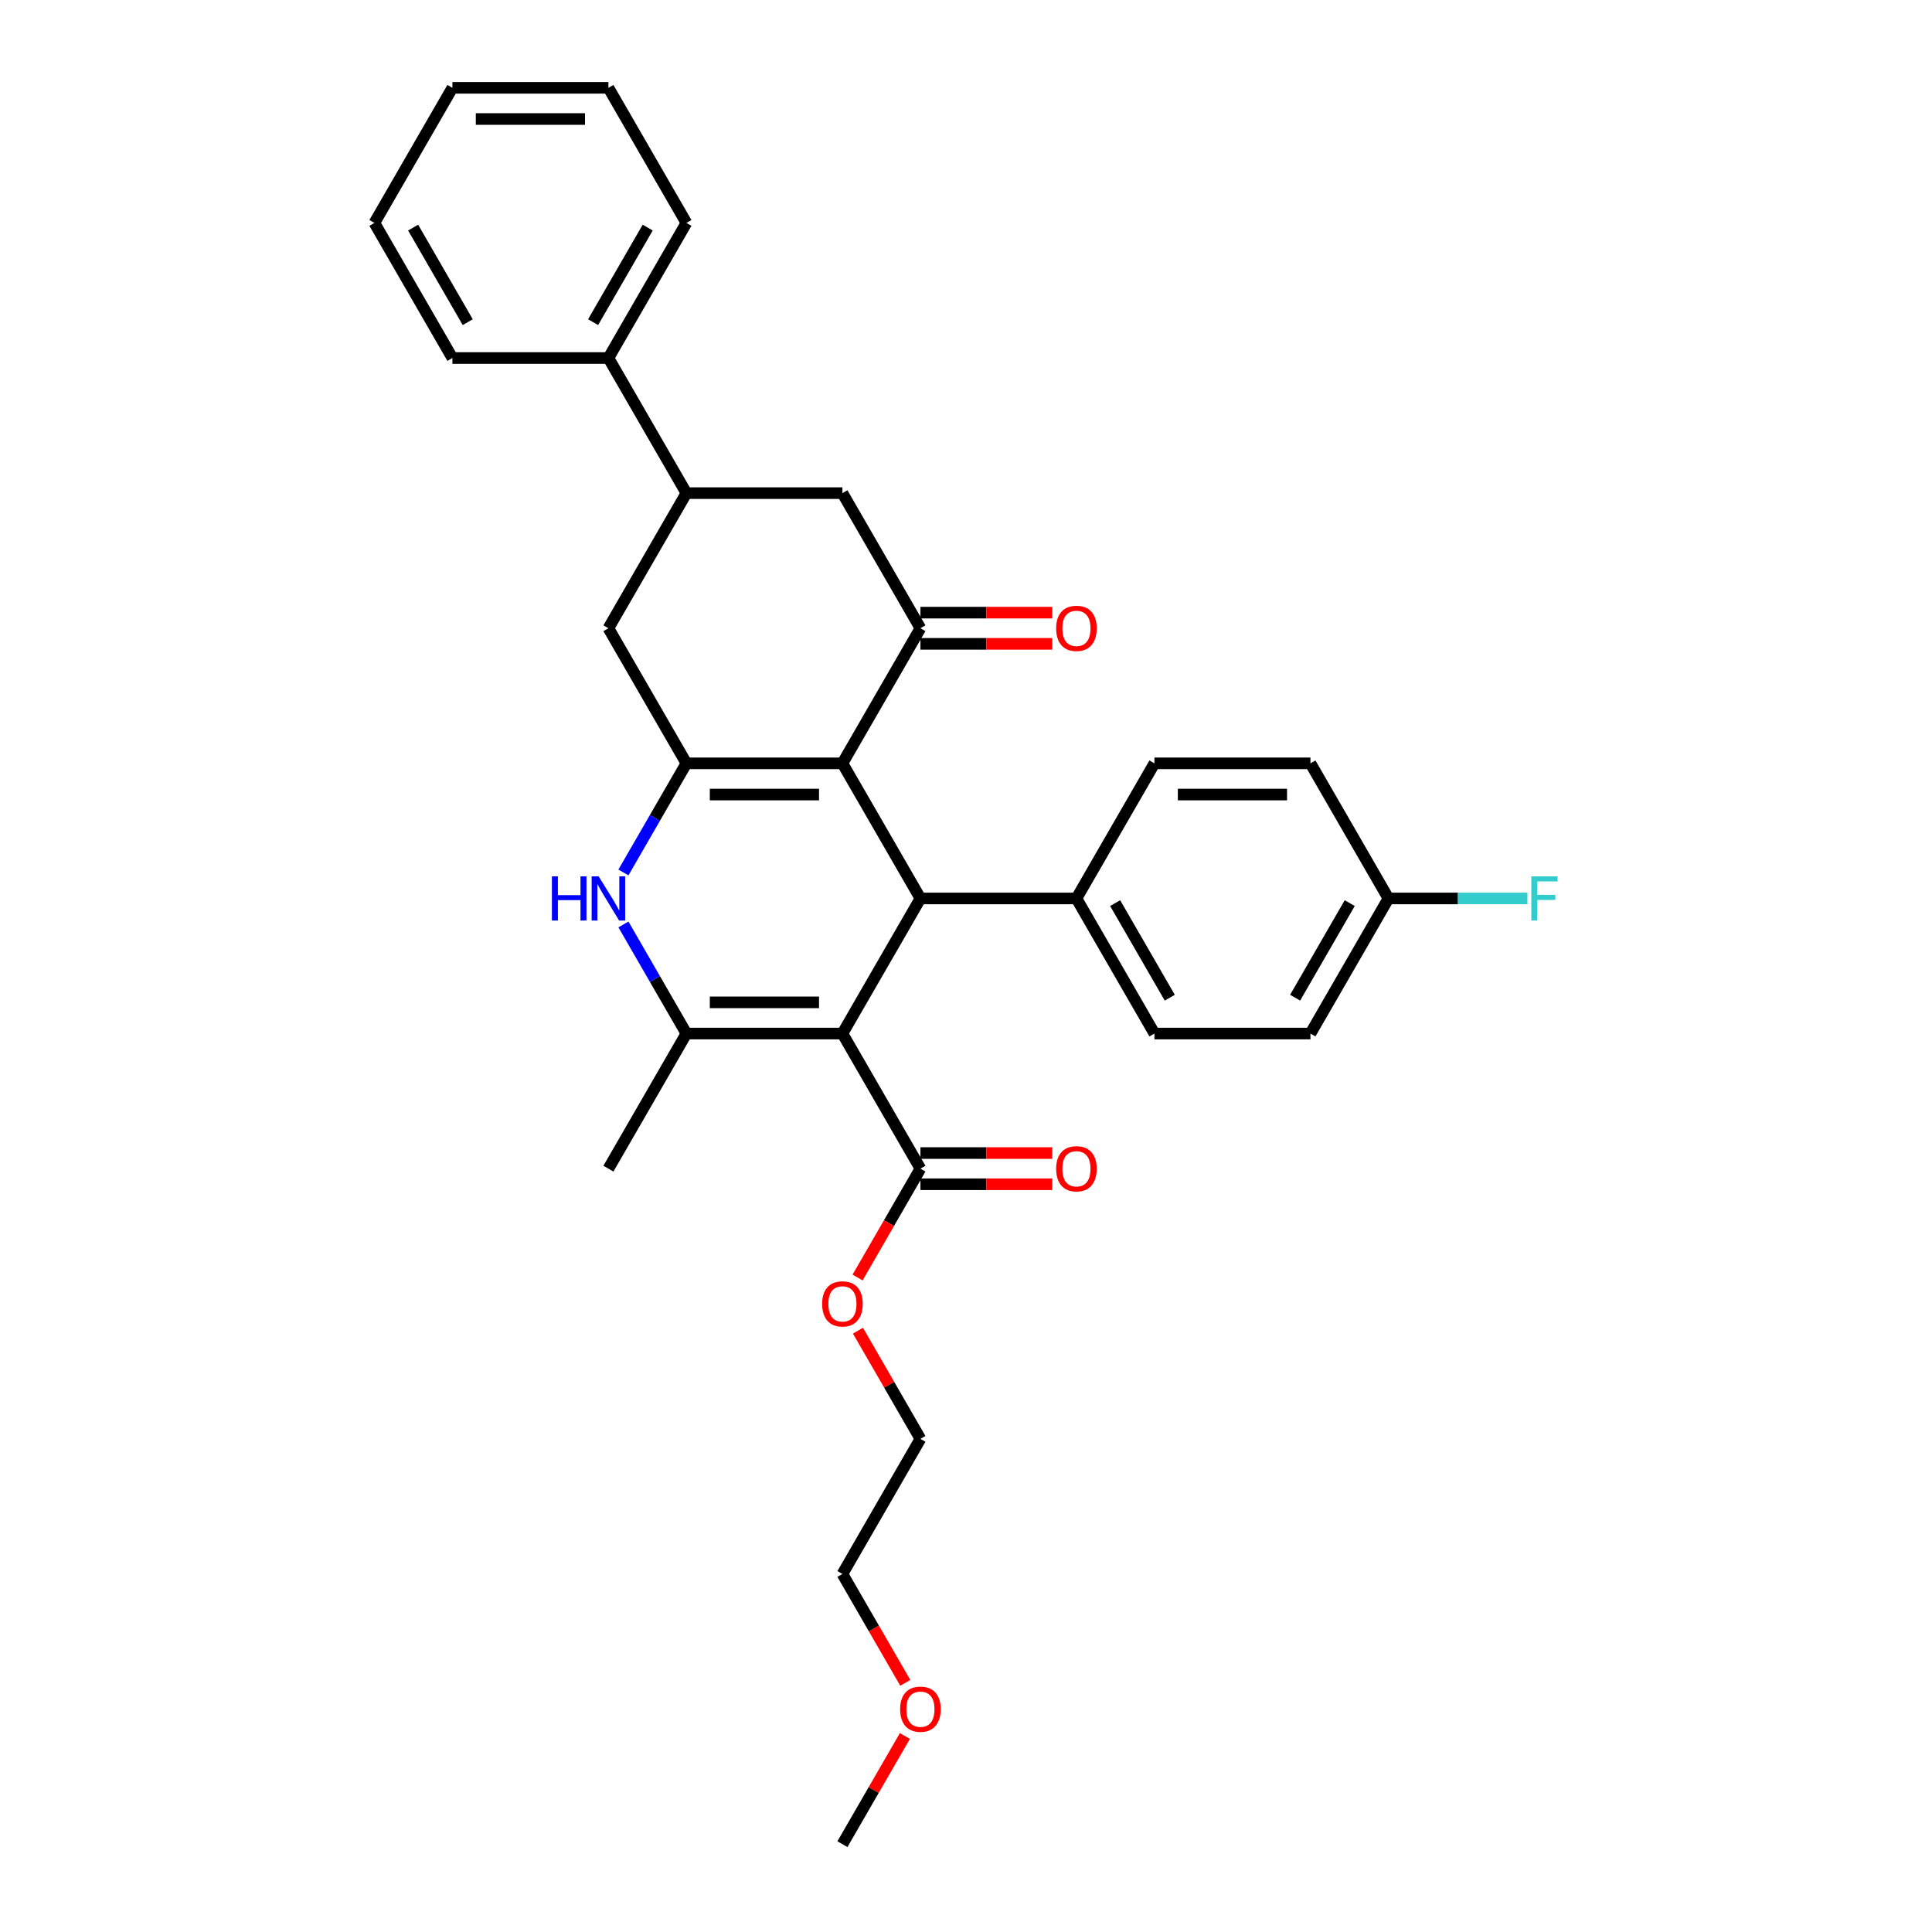 <?xml version='1.0' encoding='iso-8859-1'?>
<svg version='1.1' baseProfile='full'
              xmlns='http://www.w3.org/2000/svg'
                      xmlns:rdkit='http://www.rdkit.org/xml'
                      xmlns:xlink='http://www.w3.org/1999/xlink'
                  xml:space='preserve'
width='1000px' height='1000px' viewBox='0 0 1000 1000'>
<!-- END OF HEADER -->
<rect style='opacity:1.0;fill:#FFFFFF;stroke:none' width='1000' height='1000' x='0' y='0'> </rect>
<path class='bond-2' d='M 436.039,534.965 L 355.291,534.965' style='fill:none;fill-rule:evenodd;stroke:#000000;stroke-width:6px;stroke-linecap:butt;stroke-linejoin:miter;stroke-opacity:1' />
<path class='bond-2' d='M 423.927,518.815 L 367.403,518.815' style='fill:none;fill-rule:evenodd;stroke:#000000;stroke-width:6px;stroke-linecap:butt;stroke-linejoin:miter;stroke-opacity:1' />
<path class='bond-3' d='M 436.039,534.965 L 476.413,465.035' style='fill:none;fill-rule:evenodd;stroke:#000000;stroke-width:6px;stroke-linecap:butt;stroke-linejoin:miter;stroke-opacity:1' />
<path class='bond-6' d='M 436.039,534.965 L 476.413,604.895' style='fill:none;fill-rule:evenodd;stroke:#000000;stroke-width:6px;stroke-linecap:butt;stroke-linejoin:miter;stroke-opacity:1' />
<path class='bond-0' d='M 436.039,395.105 L 476.413,465.035' style='fill:none;fill-rule:evenodd;stroke:#000000;stroke-width:6px;stroke-linecap:butt;stroke-linejoin:miter;stroke-opacity:1' />
<path class='bond-1' d='M 436.039,395.105 L 355.291,395.105' style='fill:none;fill-rule:evenodd;stroke:#000000;stroke-width:6px;stroke-linecap:butt;stroke-linejoin:miter;stroke-opacity:1' />
<path class='bond-1' d='M 423.927,411.255 L 367.403,411.255' style='fill:none;fill-rule:evenodd;stroke:#000000;stroke-width:6px;stroke-linecap:butt;stroke-linejoin:miter;stroke-opacity:1' />
<path class='bond-5' d='M 436.039,395.105 L 476.413,325.175' style='fill:none;fill-rule:evenodd;stroke:#000000;stroke-width:6px;stroke-linecap:butt;stroke-linejoin:miter;stroke-opacity:1' />
<path class='bond-7' d='M 355.291,395.105 L 314.917,325.175' style='fill:none;fill-rule:evenodd;stroke:#000000;stroke-width:6px;stroke-linecap:butt;stroke-linejoin:miter;stroke-opacity:1' />
<path class='bond-31' d='M 355.291,395.105 L 338.987,423.344' style='fill:none;fill-rule:evenodd;stroke:#000000;stroke-width:6px;stroke-linecap:butt;stroke-linejoin:miter;stroke-opacity:1' />
<path class='bond-31' d='M 338.987,423.344 L 322.684,451.582' style='fill:none;fill-rule:evenodd;stroke:#0000FF;stroke-width:6px;stroke-linecap:butt;stroke-linejoin:miter;stroke-opacity:1' />
<path class='bond-4' d='M 355.291,534.965 L 338.987,506.726' style='fill:none;fill-rule:evenodd;stroke:#000000;stroke-width:6px;stroke-linecap:butt;stroke-linejoin:miter;stroke-opacity:1' />
<path class='bond-4' d='M 338.987,506.726 L 322.684,478.488' style='fill:none;fill-rule:evenodd;stroke:#0000FF;stroke-width:6px;stroke-linecap:butt;stroke-linejoin:miter;stroke-opacity:1' />
<path class='bond-18' d='M 355.291,534.965 L 314.917,604.895' style='fill:none;fill-rule:evenodd;stroke:#000000;stroke-width:6px;stroke-linecap:butt;stroke-linejoin:miter;stroke-opacity:1' />
<path class='bond-10' d='M 476.413,465.035 L 557.162,465.035' style='fill:none;fill-rule:evenodd;stroke:#000000;stroke-width:6px;stroke-linecap:butt;stroke-linejoin:miter;stroke-opacity:1' />
<path class='bond-9' d='M 476.413,325.175 L 436.039,255.245' style='fill:none;fill-rule:evenodd;stroke:#000000;stroke-width:6px;stroke-linecap:butt;stroke-linejoin:miter;stroke-opacity:1' />
<path class='bond-11' d='M 476.413,333.25 L 510.53,333.25' style='fill:none;fill-rule:evenodd;stroke:#000000;stroke-width:6px;stroke-linecap:butt;stroke-linejoin:miter;stroke-opacity:1' />
<path class='bond-11' d='M 510.53,333.25 L 544.646,333.25' style='fill:none;fill-rule:evenodd;stroke:#FF0000;stroke-width:6px;stroke-linecap:butt;stroke-linejoin:miter;stroke-opacity:1' />
<path class='bond-11' d='M 476.413,317.1 L 510.53,317.1' style='fill:none;fill-rule:evenodd;stroke:#000000;stroke-width:6px;stroke-linecap:butt;stroke-linejoin:miter;stroke-opacity:1' />
<path class='bond-11' d='M 510.53,317.1 L 544.646,317.1' style='fill:none;fill-rule:evenodd;stroke:#FF0000;stroke-width:6px;stroke-linecap:butt;stroke-linejoin:miter;stroke-opacity:1' />
<path class='bond-12' d='M 476.413,612.97 L 510.53,612.97' style='fill:none;fill-rule:evenodd;stroke:#000000;stroke-width:6px;stroke-linecap:butt;stroke-linejoin:miter;stroke-opacity:1' />
<path class='bond-12' d='M 510.53,612.97 L 544.646,612.97' style='fill:none;fill-rule:evenodd;stroke:#FF0000;stroke-width:6px;stroke-linecap:butt;stroke-linejoin:miter;stroke-opacity:1' />
<path class='bond-12' d='M 476.413,596.82 L 510.53,596.82' style='fill:none;fill-rule:evenodd;stroke:#000000;stroke-width:6px;stroke-linecap:butt;stroke-linejoin:miter;stroke-opacity:1' />
<path class='bond-12' d='M 510.53,596.82 L 544.646,596.82' style='fill:none;fill-rule:evenodd;stroke:#FF0000;stroke-width:6px;stroke-linecap:butt;stroke-linejoin:miter;stroke-opacity:1' />
<path class='bond-16' d='M 476.413,604.895 L 460.147,633.069' style='fill:none;fill-rule:evenodd;stroke:#000000;stroke-width:6px;stroke-linecap:butt;stroke-linejoin:miter;stroke-opacity:1' />
<path class='bond-16' d='M 460.147,633.069 L 443.881,661.243' style='fill:none;fill-rule:evenodd;stroke:#FF0000;stroke-width:6px;stroke-linecap:butt;stroke-linejoin:miter;stroke-opacity:1' />
<path class='bond-33' d='M 314.917,325.175 L 355.291,255.245' style='fill:none;fill-rule:evenodd;stroke:#000000;stroke-width:6px;stroke-linecap:butt;stroke-linejoin:miter;stroke-opacity:1' />
<path class='bond-8' d='M 355.291,255.245 L 436.039,255.245' style='fill:none;fill-rule:evenodd;stroke:#000000;stroke-width:6px;stroke-linecap:butt;stroke-linejoin:miter;stroke-opacity:1' />
<path class='bond-13' d='M 355.291,255.245 L 314.917,185.315' style='fill:none;fill-rule:evenodd;stroke:#000000;stroke-width:6px;stroke-linecap:butt;stroke-linejoin:miter;stroke-opacity:1' />
<path class='bond-14' d='M 557.162,465.035 L 597.536,534.965' style='fill:none;fill-rule:evenodd;stroke:#000000;stroke-width:6px;stroke-linecap:butt;stroke-linejoin:miter;stroke-opacity:1' />
<path class='bond-14' d='M 577.204,467.45 L 605.466,516.401' style='fill:none;fill-rule:evenodd;stroke:#000000;stroke-width:6px;stroke-linecap:butt;stroke-linejoin:miter;stroke-opacity:1' />
<path class='bond-15' d='M 557.162,465.035 L 597.536,395.105' style='fill:none;fill-rule:evenodd;stroke:#000000;stroke-width:6px;stroke-linecap:butt;stroke-linejoin:miter;stroke-opacity:1' />
<path class='bond-23' d='M 314.917,185.315 L 355.291,115.385' style='fill:none;fill-rule:evenodd;stroke:#000000;stroke-width:6px;stroke-linecap:butt;stroke-linejoin:miter;stroke-opacity:1' />
<path class='bond-23' d='M 306.987,166.75 L 335.249,117.799' style='fill:none;fill-rule:evenodd;stroke:#000000;stroke-width:6px;stroke-linecap:butt;stroke-linejoin:miter;stroke-opacity:1' />
<path class='bond-24' d='M 314.917,185.315 L 234.169,185.315' style='fill:none;fill-rule:evenodd;stroke:#000000;stroke-width:6px;stroke-linecap:butt;stroke-linejoin:miter;stroke-opacity:1' />
<path class='bond-19' d='M 597.536,534.965 L 678.284,534.965' style='fill:none;fill-rule:evenodd;stroke:#000000;stroke-width:6px;stroke-linecap:butt;stroke-linejoin:miter;stroke-opacity:1' />
<path class='bond-20' d='M 597.536,395.105 L 678.284,395.105' style='fill:none;fill-rule:evenodd;stroke:#000000;stroke-width:6px;stroke-linecap:butt;stroke-linejoin:miter;stroke-opacity:1' />
<path class='bond-20' d='M 609.648,411.255 L 666.172,411.255' style='fill:none;fill-rule:evenodd;stroke:#000000;stroke-width:6px;stroke-linecap:butt;stroke-linejoin:miter;stroke-opacity:1' />
<path class='bond-25' d='M 444.086,688.762 L 460.25,716.759' style='fill:none;fill-rule:evenodd;stroke:#FF0000;stroke-width:6px;stroke-linecap:butt;stroke-linejoin:miter;stroke-opacity:1' />
<path class='bond-25' d='M 460.25,716.759 L 476.413,744.755' style='fill:none;fill-rule:evenodd;stroke:#000000;stroke-width:6px;stroke-linecap:butt;stroke-linejoin:miter;stroke-opacity:1' />
<path class='bond-17' d='M 718.658,465.035 L 678.284,395.105' style='fill:none;fill-rule:evenodd;stroke:#000000;stroke-width:6px;stroke-linecap:butt;stroke-linejoin:miter;stroke-opacity:1' />
<path class='bond-21' d='M 718.658,465.035 L 754.624,465.035' style='fill:none;fill-rule:evenodd;stroke:#000000;stroke-width:6px;stroke-linecap:butt;stroke-linejoin:miter;stroke-opacity:1' />
<path class='bond-21' d='M 754.624,465.035 L 790.589,465.035' style='fill:none;fill-rule:evenodd;stroke:#33CCCC;stroke-width:6px;stroke-linecap:butt;stroke-linejoin:miter;stroke-opacity:1' />
<path class='bond-32' d='M 718.658,465.035 L 678.284,534.965' style='fill:none;fill-rule:evenodd;stroke:#000000;stroke-width:6px;stroke-linecap:butt;stroke-linejoin:miter;stroke-opacity:1' />
<path class='bond-32' d='M 698.616,467.45 L 670.354,516.401' style='fill:none;fill-rule:evenodd;stroke:#000000;stroke-width:6px;stroke-linecap:butt;stroke-linejoin:miter;stroke-opacity:1' />
<path class='bond-22' d='M 468.572,871.034 L 452.306,842.859' style='fill:none;fill-rule:evenodd;stroke:#FF0000;stroke-width:6px;stroke-linecap:butt;stroke-linejoin:miter;stroke-opacity:1' />
<path class='bond-22' d='M 452.306,842.859 L 436.039,814.685' style='fill:none;fill-rule:evenodd;stroke:#000000;stroke-width:6px;stroke-linecap:butt;stroke-linejoin:miter;stroke-opacity:1' />
<path class='bond-27' d='M 468.367,898.553 L 452.203,926.549' style='fill:none;fill-rule:evenodd;stroke:#FF0000;stroke-width:6px;stroke-linecap:butt;stroke-linejoin:miter;stroke-opacity:1' />
<path class='bond-27' d='M 452.203,926.549 L 436.039,954.545' style='fill:none;fill-rule:evenodd;stroke:#000000;stroke-width:6px;stroke-linecap:butt;stroke-linejoin:miter;stroke-opacity:1' />
<path class='bond-29' d='M 355.291,115.385 L 314.917,45.455' style='fill:none;fill-rule:evenodd;stroke:#000000;stroke-width:6px;stroke-linecap:butt;stroke-linejoin:miter;stroke-opacity:1' />
<path class='bond-28' d='M 234.169,185.315 L 193.794,115.385' style='fill:none;fill-rule:evenodd;stroke:#000000;stroke-width:6px;stroke-linecap:butt;stroke-linejoin:miter;stroke-opacity:1' />
<path class='bond-28' d='M 242.098,166.75 L 213.837,117.799' style='fill:none;fill-rule:evenodd;stroke:#000000;stroke-width:6px;stroke-linecap:butt;stroke-linejoin:miter;stroke-opacity:1' />
<path class='bond-26' d='M 476.413,744.755 L 436.039,814.685' style='fill:none;fill-rule:evenodd;stroke:#000000;stroke-width:6px;stroke-linecap:butt;stroke-linejoin:miter;stroke-opacity:1' />
<path class='bond-30' d='M 193.794,115.385 L 234.169,45.455' style='fill:none;fill-rule:evenodd;stroke:#000000;stroke-width:6px;stroke-linecap:butt;stroke-linejoin:miter;stroke-opacity:1' />
<path class='bond-34' d='M 314.917,45.455 L 234.169,45.455' style='fill:none;fill-rule:evenodd;stroke:#000000;stroke-width:6px;stroke-linecap:butt;stroke-linejoin:miter;stroke-opacity:1' />
<path class='bond-34' d='M 302.805,61.604 L 246.281,61.604' style='fill:none;fill-rule:evenodd;stroke:#000000;stroke-width:6px;stroke-linecap:butt;stroke-linejoin:miter;stroke-opacity:1' />
<path  class='atom-5' d='M 285.67 453.601
L 288.771 453.601
L 288.771 463.323
L 300.463 463.323
L 300.463 453.601
L 303.564 453.601
L 303.564 476.469
L 300.463 476.469
L 300.463 465.907
L 288.771 465.907
L 288.771 476.469
L 285.67 476.469
L 285.67 453.601
' fill='#0000FF'/>
<path  class='atom-5' d='M 309.862 453.601
L 317.355 465.713
Q 318.098 466.908, 319.293 469.072
Q 320.488 471.236, 320.553 471.366
L 320.553 453.601
L 323.589 453.601
L 323.589 476.469
L 320.456 476.469
L 312.414 463.226
Q 311.477 461.676, 310.476 459.899
Q 309.507 458.123, 309.216 457.574
L 309.216 476.469
L 306.244 476.469
L 306.244 453.601
L 309.862 453.601
' fill='#0000FF'/>
<path  class='atom-12' d='M 546.664 325.239
Q 546.664 319.749, 549.378 316.68
Q 552.091 313.612, 557.162 313.612
Q 562.233 313.612, 564.946 316.68
Q 567.659 319.749, 567.659 325.239
Q 567.659 330.795, 564.914 333.96
Q 562.168 337.093, 557.162 337.093
Q 552.123 337.093, 549.378 333.96
Q 546.664 330.827, 546.664 325.239
M 557.162 334.509
Q 560.65 334.509, 562.523 332.184
Q 564.429 329.826, 564.429 325.239
Q 564.429 320.75, 562.523 318.489
Q 560.65 316.196, 557.162 316.196
Q 553.673 316.196, 551.768 318.457
Q 549.894 320.718, 549.894 325.239
Q 549.894 329.858, 551.768 332.184
Q 553.673 334.509, 557.162 334.509
' fill='#FF0000'/>
<path  class='atom-13' d='M 546.664 604.96
Q 546.664 599.469, 549.378 596.4
Q 552.091 593.332, 557.162 593.332
Q 562.233 593.332, 564.946 596.4
Q 567.659 599.469, 567.659 604.96
Q 567.659 610.515, 564.914 613.681
Q 562.168 616.814, 557.162 616.814
Q 552.123 616.814, 549.378 613.681
Q 546.664 610.547, 546.664 604.96
M 557.162 614.23
Q 560.65 614.23, 562.523 611.904
Q 564.429 609.546, 564.429 604.96
Q 564.429 600.47, 562.523 598.209
Q 560.65 595.916, 557.162 595.916
Q 553.673 595.916, 551.768 598.177
Q 549.894 600.438, 549.894 604.96
Q 549.894 609.579, 551.768 611.904
Q 553.673 614.23, 557.162 614.23
' fill='#FF0000'/>
<path  class='atom-17' d='M 425.542 674.89
Q 425.542 669.399, 428.255 666.33
Q 430.968 663.262, 436.039 663.262
Q 441.11 663.262, 443.823 666.33
Q 446.537 669.399, 446.537 674.89
Q 446.537 680.445, 443.791 683.611
Q 441.046 686.744, 436.039 686.744
Q 431.001 686.744, 428.255 683.611
Q 425.542 680.478, 425.542 674.89
M 436.039 684.16
Q 439.528 684.16, 441.401 681.834
Q 443.307 679.476, 443.307 674.89
Q 443.307 670.4, 441.401 668.139
Q 439.528 665.846, 436.039 665.846
Q 432.551 665.846, 430.645 668.107
Q 428.772 670.368, 428.772 674.89
Q 428.772 679.509, 430.645 681.834
Q 432.551 684.16, 436.039 684.16
' fill='#FF0000'/>
<path  class='atom-22' d='M 792.608 453.601
L 806.206 453.601
L 806.206 456.217
L 795.676 456.217
L 795.676 463.162
L 805.043 463.162
L 805.043 465.81
L 795.676 465.81
L 795.676 476.469
L 792.608 476.469
L 792.608 453.601
' fill='#33CCCC'/>
<path  class='atom-23' d='M 465.916 884.68
Q 465.916 879.189, 468.629 876.121
Q 471.342 873.052, 476.413 873.052
Q 481.484 873.052, 484.198 876.121
Q 486.911 879.189, 486.911 884.68
Q 486.911 890.235, 484.165 893.401
Q 481.42 896.534, 476.413 896.534
Q 471.375 896.534, 468.629 893.401
Q 465.916 890.268, 465.916 884.68
M 476.413 893.95
Q 479.902 893.95, 481.775 891.624
Q 483.681 889.266, 483.681 884.68
Q 483.681 880.19, 481.775 877.929
Q 479.902 875.636, 476.413 875.636
Q 472.925 875.636, 471.019 877.897
Q 469.146 880.158, 469.146 884.68
Q 469.146 889.299, 471.019 891.624
Q 472.925 893.95, 476.413 893.95
' fill='#FF0000'/>
</svg>
